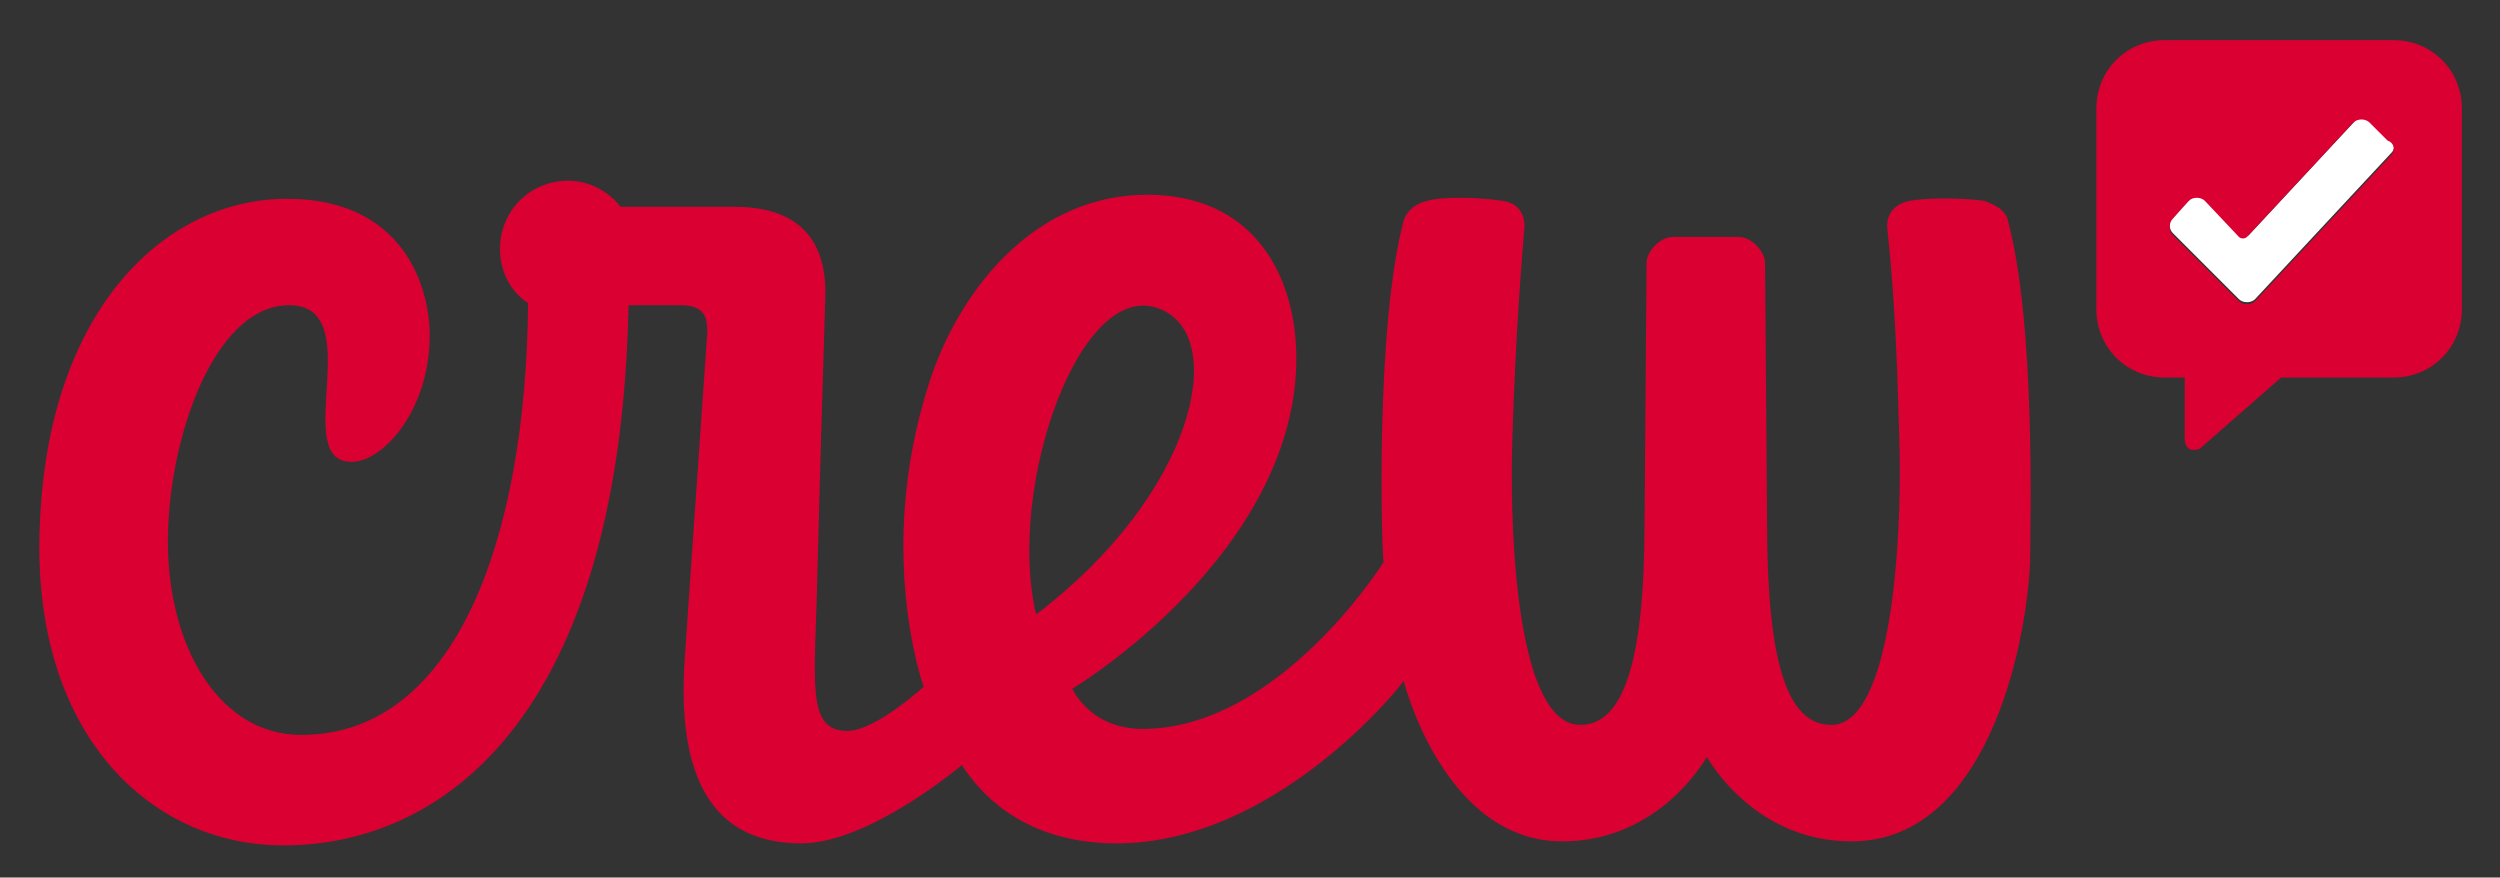 <?xml version="1.0" encoding="UTF-8"?>
<svg data-bbox="1.959 2 120.641 40.1" viewBox="0 0 124.5 43.7" xmlns="http://www.w3.org/2000/svg" data-type="color">
    <rect x="0" y="0" width="124.5" height="43.7" fill="#333333" stroke="none"/>
    <g>
        <path d="M100 11c-.1-.5-.6-.8-1.2-1-.7-.1-2.5-.2-3.7 0-.9.2-1.2.8-1.1 1.5.4 3.7.5 7.2.6 10.9.1 4.6-.4 13.7-3.4 13.7C89 36.1 88 33 88 26l-.1-12.9c0-.6-.7-1.3-1.3-1.3h-3.3c-.6 0-1.3.7-1.3 1.3L81.9 26c0 7.1-1.1 10.1-3.2 10.1-3.1 0-3.5-9.1-3.4-13.7.1-3.7.3-7.3.6-10.9.1-.7-.2-1.4-1.1-1.5-1.3-.2-3.1-.2-3.7 0-.5.1-1 .4-1.2 1-1.4 5.3-1.1 16.1-1 17 0 0-5.2 8.3-12 8.3-2.2 0-3.2-1.4-3.5-2 0 0 9.2-5.5 10.9-13.9 1-4.9-.8-10.6-7-10.7-5.9-.1-9.7 5-11.1 9.6-2.6 8.3-.2 14.9-.2 14.9s-2.4 2.2-3.8 2.2c-2.1 0-1.6-2.5-1.5-7.7.1-3.9.3-10.8.4-13.9.1-3.1-1.6-4.5-4.5-4.5h-5.7c-.6-.8-1.6-1.3-2.6-1.3-1.9 0-3.4 1.5-3.4 3.4 0 1.1.5 2.1 1.4 2.7-.1 11.7-3.6 21.5-11.3 21.5-4.3 0-7-4.9-6.6-10.8.3-4.8 2.5-10.6 6-10.6 4 0 0 7.8 3.1 7.8 1.6 0 3.9-2.6 3.9-6.3 0-2.4-1.3-6.8-7.1-6.8C8.2 9.9 2.5 15.4 2 25.8c-.6 10.6 5.4 16.3 12.1 16.3 8.2 0 16.8-6.7 17.2-26.9h2.6c1.2 0 1.4.6 1.3 1.7-.2 2.9-.7 10-1.1 15.9-.4 5.8 1.3 9.2 5.8 9.2 3.4 0 8-3.9 8-3.9 2.1 3.2 5.3 3.9 7.7 3.9 8 0 14.3-8 14.3-8.1 0 0 2 8 7.9 8 3.7 0 6.1-2.4 7.2-4.2 1.1 1.8 3.5 4.2 7.2 4.2 6.7 0 8.7-9.6 8.9-13.9 0-1.8.3-11.7-1.1-17zm-42.2 4.4c3.4 1.4 1.7 9.2-6.2 15.2-1.5-6.3 2.2-16.9 6.2-15.2z" fill="#db0032" data-color="1"/>
        <path d="M118.1 6c-.2-.2-.6-.2-.8 0l-5.3 5.7c-.1.1-.3.1-.4 0l-1.7-1.8c-.2-.2-.6-.2-.8 0l-.9.9c-.2.2-.2.6 0 .8l3.3 3.3c.2.2.6.2.8 0l6.8-7.3c.2-.2.2-.6 0-.8l-1-.8z" fill="#ffffff" data-color="2"/>
        <path d="M119.2 2h-11.4c-1.9 0-3.4 1.5-3.4 3.4v10c0 1.9 1.5 3.4 3.4 3.4h1v3.1c0 .2.1.4.3.5h.2c.1 0 .2 0 .3-.1l4-3.5h5.6c1.9 0 3.4-1.5 3.4-3.4v-10c0-1.9-1.5-3.4-3.4-3.4zm-.1 5.7l-6.8 7.3c-.2.2-.6.2-.8 0l-3.3-3.3c-.2-.2-.2-.6 0-.8l.8-.9c.2-.2.6-.2.8 0l1.7 1.8c.1.1.3.1.4 0l5.3-5.7c.2-.2.6-.2.8 0l.9.9c.3.1.4.4.2.7z" fill="#db0032" data-color="1"/>
    </g>
</svg>
